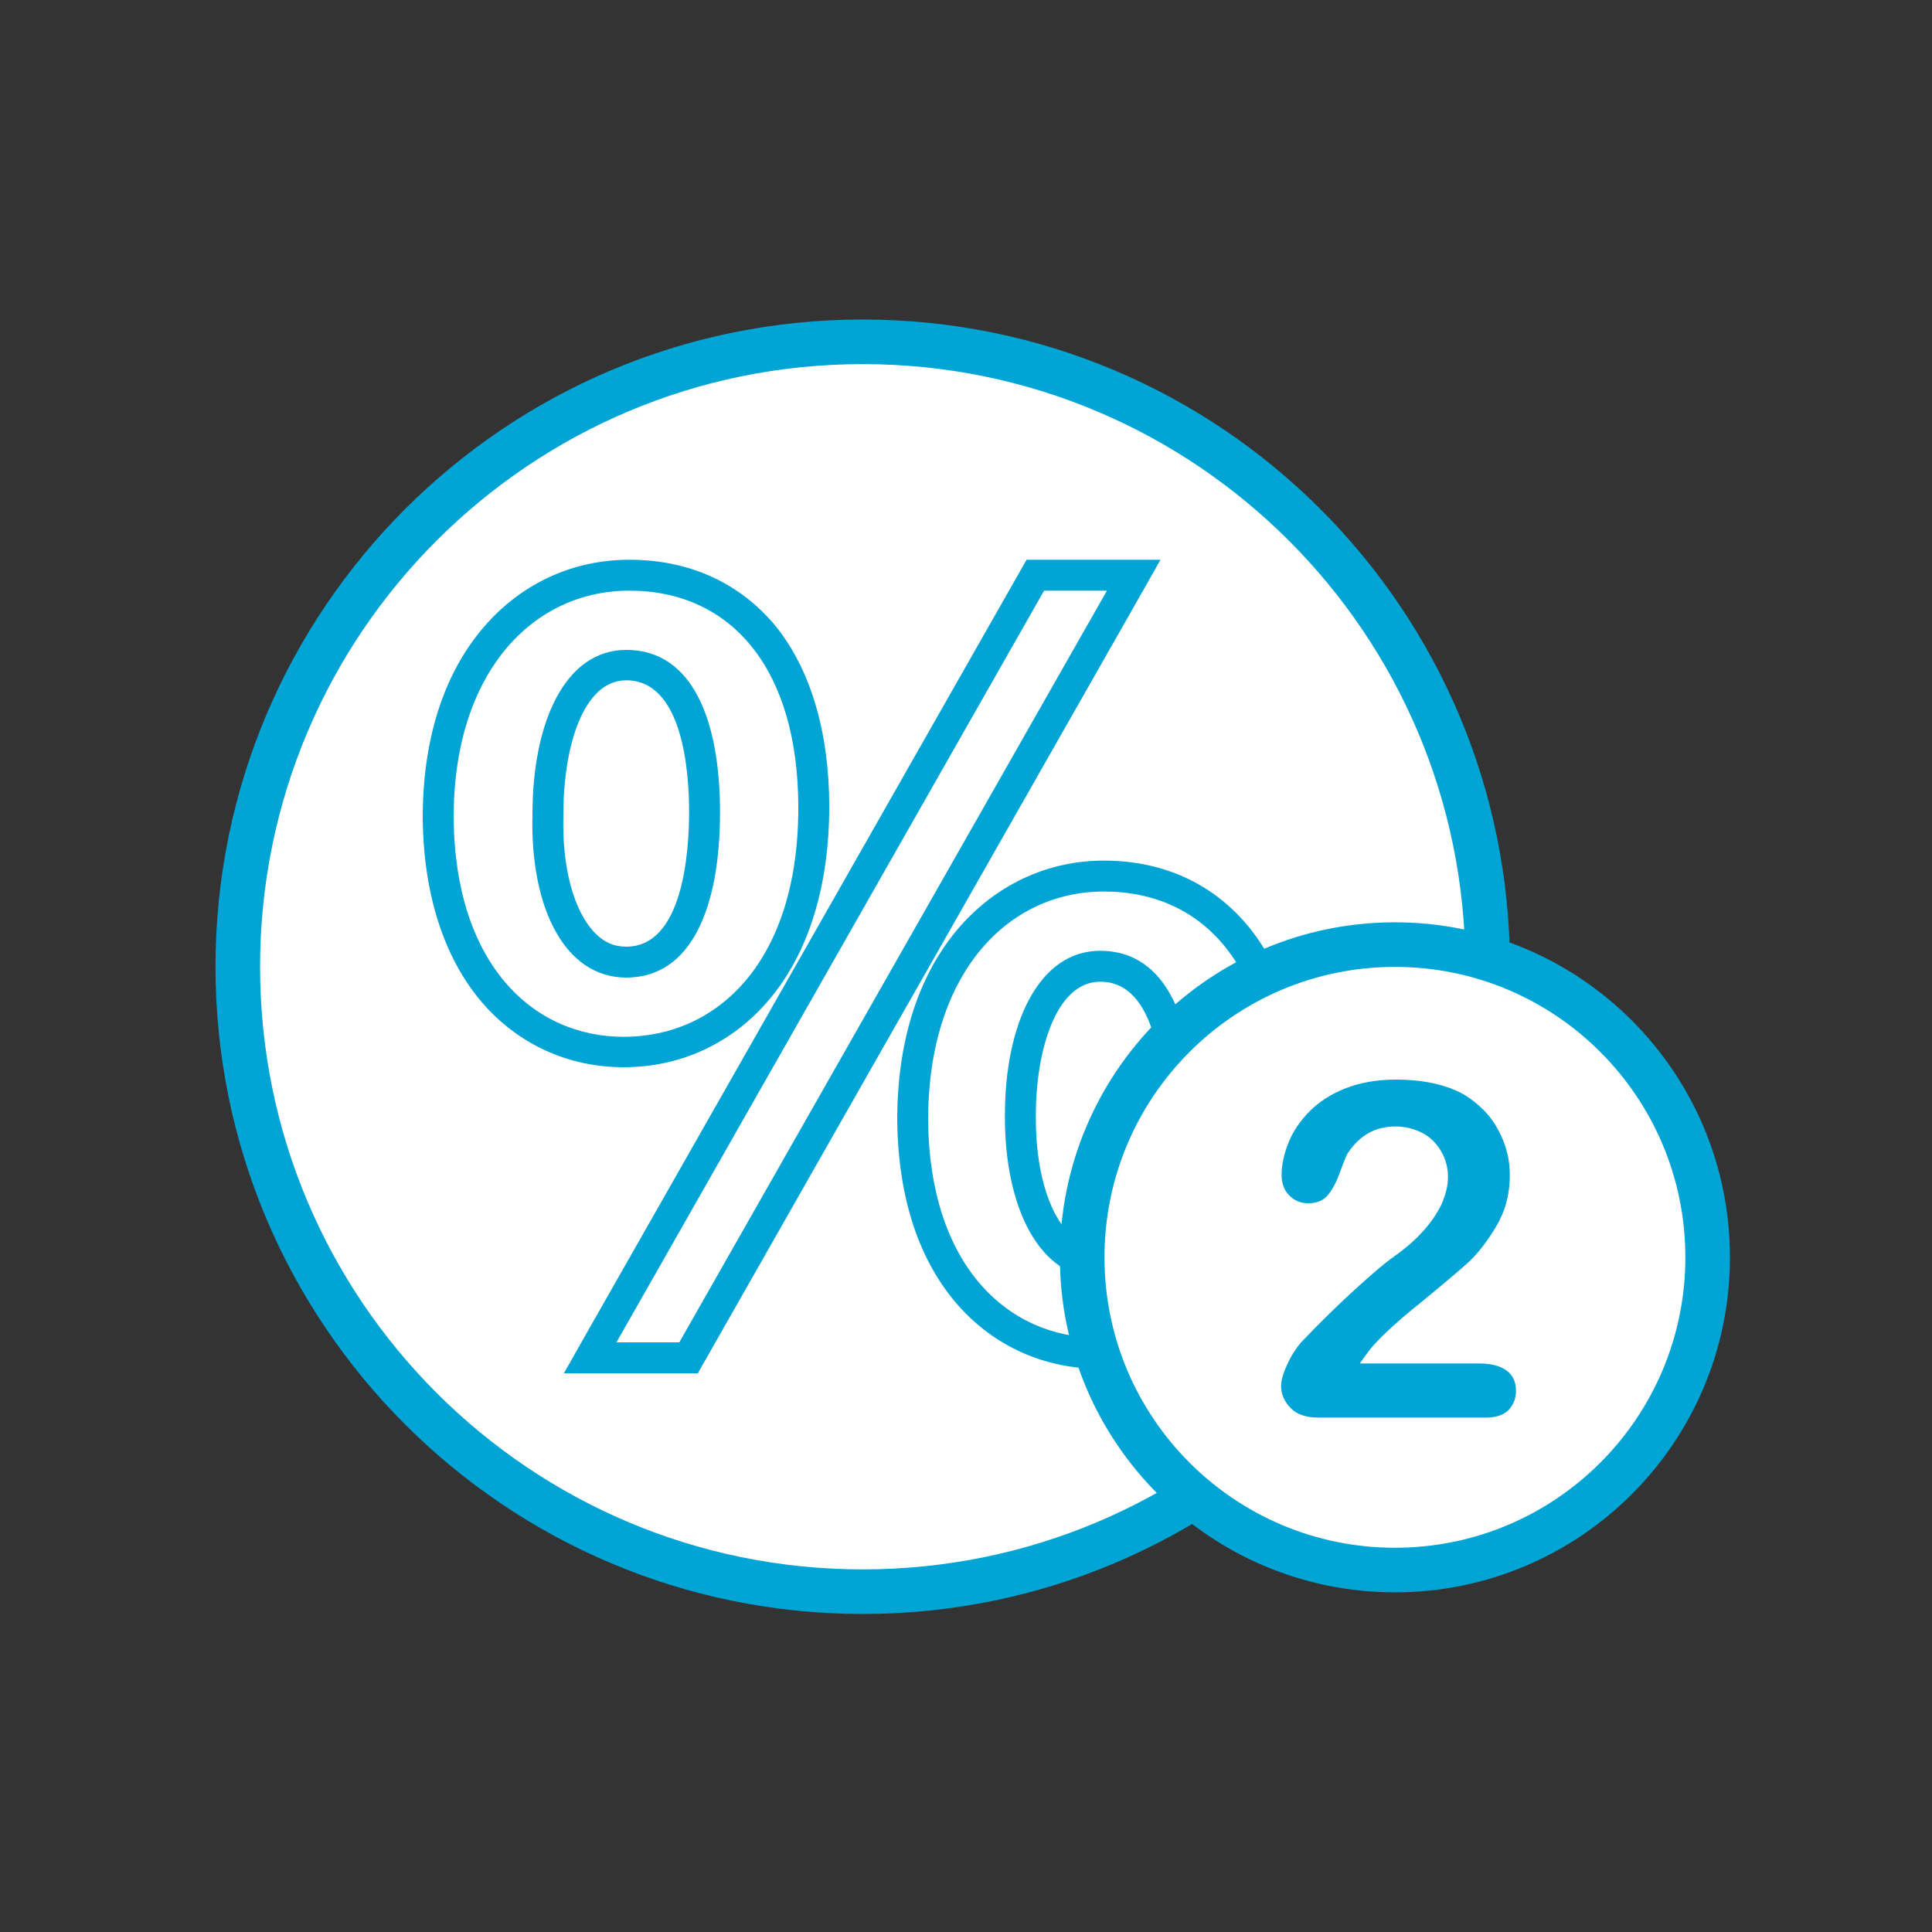 <svg width="130" height="130" viewBox="0 0 130 130" fill="none" xmlns="http://www.w3.org/2000/svg">
<rect x="0" y="0" width="130" height="130" fill="#333333" stroke="none"/>
<path d="M58.051 107.101C81.275 107.101 100.101 88.275 100.101 65.051C100.101 41.827 81.275 23 58.051 23C34.827 23 16 41.827 16 65.051C16 88.275 34.827 107.101 58.051 107.101Z" fill="white" stroke="#00a5d6" stroke-width="3" stroke-miterlimit="10"/>
<path d="M74.483 39.744L45.709 90.323H41.48L70.253 39.744H74.483ZM42.347 39.744C49.211 39.744 53.717 45.013 53.717 54.339C53.717 64.669 48.309 69.765 41.965 69.765C35.864 69.765 30.595 64.877 30.525 54.997C30.525 45.221 35.864 39.744 42.347 39.744ZM42.139 65.779C46.507 65.779 48.448 61.099 48.448 54.651C48.448 48.688 46.715 43.731 42.139 43.731C38.013 43.731 35.829 48.619 35.829 54.789C35.656 61.029 37.979 65.779 42.139 65.779ZM74.275 59.989C81.139 59.989 85.576 65.259 85.576 74.584C85.576 84.915 80.168 90.011 73.893 90.011C67.792 90.011 62.523 85.123 62.453 75.347C62.453 65.501 67.792 59.989 74.275 59.989ZM74.032 86.024C78.4 86.024 80.341 81.344 80.341 74.896C80.341 68.933 78.608 63.976 74.032 63.976C69.907 63.976 67.619 68.864 67.619 75.035C67.584 81.309 69.976 86.024 74.032 86.024ZM78.088 37.664H74.517H70.288H69.075L68.485 38.704L39.712 89.283L37.944 92.403H41.515H45.744H46.957L47.547 91.363L76.32 40.784L78.088 37.664ZM42.347 37.664C38.464 37.664 34.928 39.328 32.397 42.379C29.797 45.499 28.445 49.867 28.445 54.997C28.48 60.128 29.867 64.427 32.397 67.408C34.824 70.251 38.221 71.811 41.965 71.811C45.848 71.811 49.315 70.181 51.811 67.2C54.411 64.08 55.797 59.608 55.797 54.269C55.797 49.277 54.549 45.083 52.227 42.171C49.835 39.259 46.437 37.664 42.347 37.664ZM42.139 63.699C41.307 63.699 40.613 63.387 40.024 62.763C38.603 61.307 37.805 58.36 37.909 54.824V54.789V54.755C37.909 50.283 39.227 45.776 42.139 45.776C45.952 45.776 46.368 51.947 46.368 54.616C46.368 57.355 45.952 63.699 42.139 63.699ZM74.275 57.909C70.392 57.909 66.856 59.608 64.325 62.659C61.725 65.813 60.373 70.181 60.373 75.347C60.477 86.925 67.237 92.091 73.893 92.091C80.723 92.091 87.656 86.683 87.656 74.584C87.656 69.592 86.443 65.397 84.12 62.485C81.728 59.504 78.331 57.909 74.275 57.909ZM74.032 83.944C73.235 83.944 72.576 83.632 71.952 83.008C70.496 81.552 69.664 78.571 69.699 75.035C69.699 70.701 71.051 66.056 74.032 66.056C77.845 66.056 78.261 72.227 78.261 74.896C78.296 77.635 77.88 83.944 74.032 83.944Z" fill="#00a5d6"/>
<path d="M93.861 105.645C105.483 105.645 114.904 96.224 114.904 84.603C114.904 72.981 105.483 63.56 93.861 63.56C82.24 63.56 72.818 72.981 72.818 84.603C72.818 96.224 82.24 105.645 93.861 105.645Z" fill="white" stroke="#00a5d6" stroke-width="3" stroke-miterlimit="10"/>
<path d="M91.504 91.744H99.547C100.344 91.744 100.968 91.917 101.384 92.229C101.8 92.541 102.008 92.992 102.008 93.581C102.008 94.101 101.835 94.517 101.523 94.864C101.176 95.211 100.691 95.384 99.998 95.384H88.662C87.899 95.384 87.275 95.176 86.859 94.76C86.443 94.344 86.2 93.824 86.2 93.269C86.2 92.888 86.339 92.403 86.616 91.813C86.894 91.189 87.206 90.739 87.517 90.357C88.87 88.936 90.118 87.723 91.227 86.717C92.336 85.712 93.099 85.053 93.584 84.707C94.416 84.117 95.144 83.528 95.699 82.904C96.254 82.315 96.669 81.691 96.981 81.067C97.259 80.443 97.432 79.819 97.432 79.195C97.432 78.536 97.259 77.947 96.947 77.427C96.635 76.907 96.219 76.491 95.664 76.213C95.109 75.936 94.52 75.797 93.896 75.797C92.544 75.797 91.504 76.387 90.707 77.565C90.603 77.704 90.43 78.155 90.187 78.813C89.944 79.507 89.667 80.027 89.355 80.408C89.043 80.789 88.592 80.963 88.037 80.963C87.517 80.963 87.102 80.789 86.755 80.443C86.408 80.096 86.235 79.645 86.235 79.056C86.235 78.363 86.408 77.6 86.72 76.837C87.032 76.075 87.517 75.381 88.141 74.757C88.766 74.133 89.563 73.613 90.534 73.232C91.504 72.851 92.648 72.643 93.931 72.643C95.491 72.643 96.843 72.885 97.952 73.371C98.68 73.683 99.304 74.168 99.859 74.723C100.414 75.277 100.83 75.971 101.142 76.733C101.454 77.496 101.592 78.259 101.592 79.091C101.592 80.373 101.28 81.517 100.656 82.557C100.032 83.597 99.374 84.429 98.715 85.019C98.056 85.608 96.947 86.544 95.421 87.792C93.862 89.04 92.822 90.045 92.232 90.739C92.024 91.016 91.781 91.328 91.504 91.744Z" fill="#00a5d6"/>
</svg>
